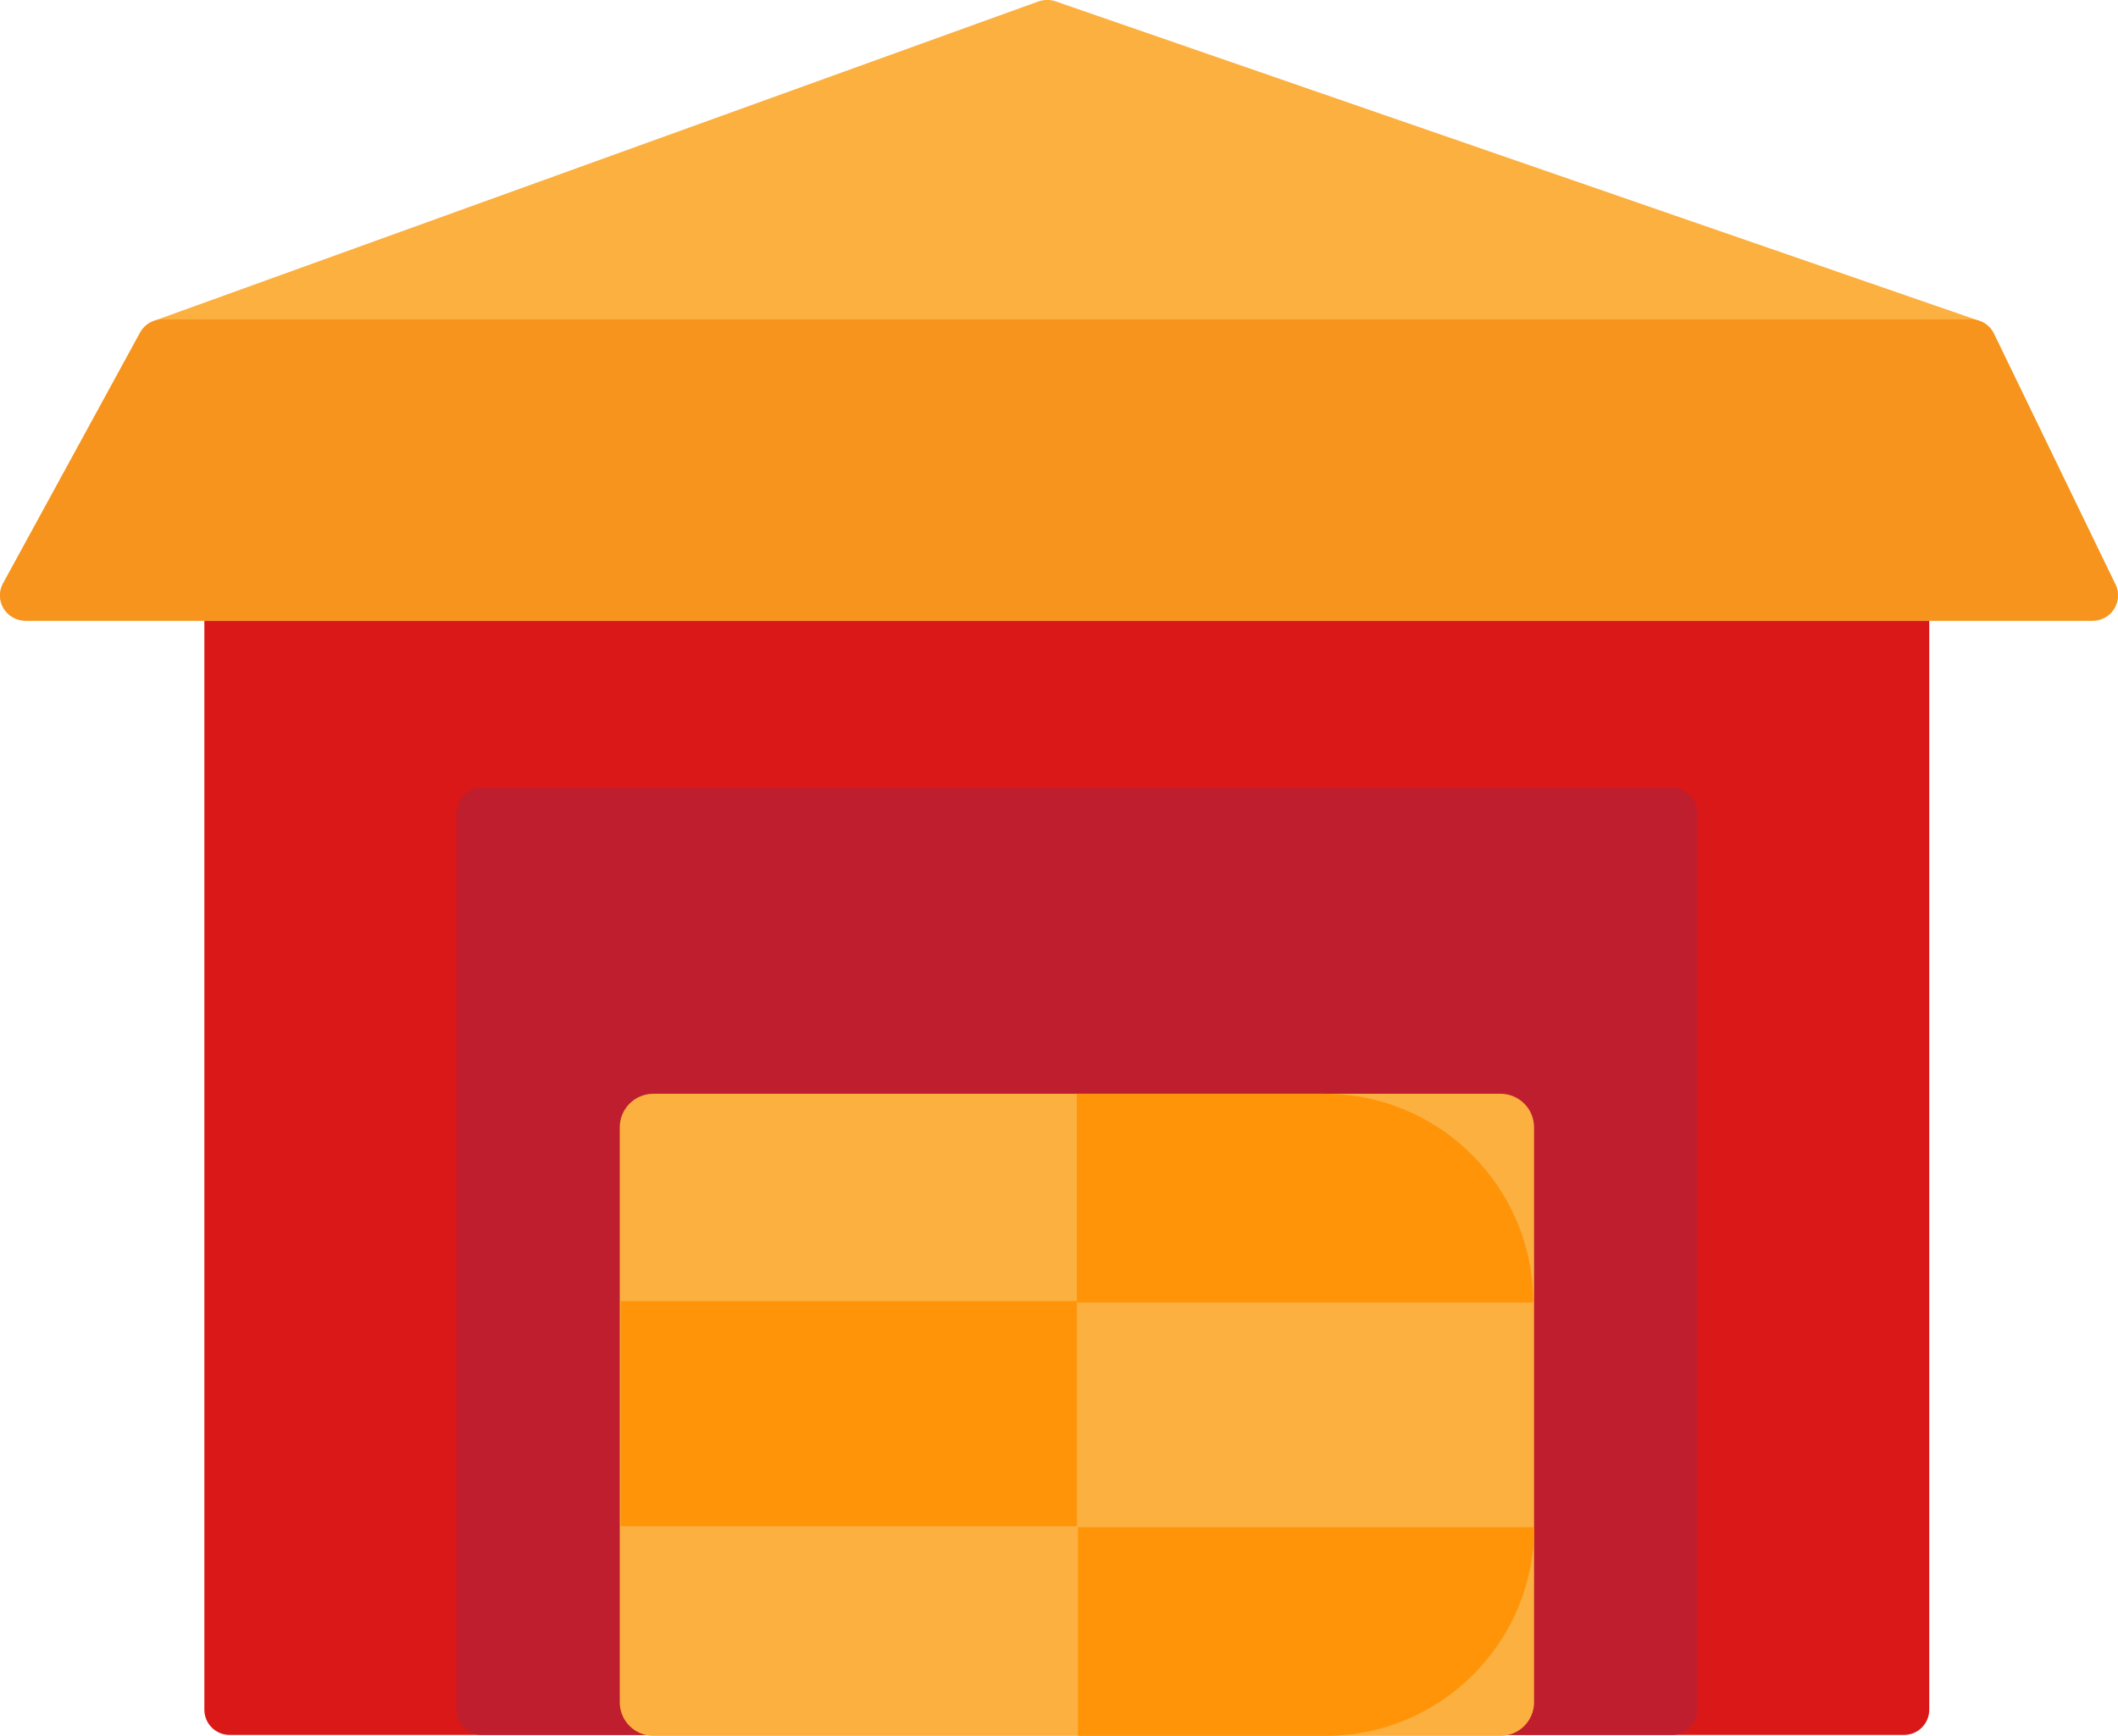 <?xml version="1.0" encoding="UTF-8"?> <svg xmlns="http://www.w3.org/2000/svg" viewBox="0 0 142.51 116.79"><defs><style>.d{fill:#be1e2d;}.e{fill:#fbb040;}.f{fill:#ff9408;}.g{fill:#db1818;}.h{fill:#f7941e;}</style></defs><g id="a"></g><g id="b"><g id="c"><g><path class="g" d="M15.45,30h112.66c.94,0,1.7,.76,1.7,1.7V115.03c0,.94-.76,1.7-1.7,1.7H15.45c-.94,0-1.7-.76-1.7-1.7V31.7c0-.94,.76-1.7,1.7-1.7Z"></path><path class="d" d="M32.42,53H112.5c.94,0,1.7,.76,1.7,1.7v60.33c0,.94-.76,1.7-1.7,1.7H32.41c-.94,0-1.69-.76-1.69-1.69V54.7c0-.94,.76-1.7,1.7-1.7Z"></path><path class="e" d="M43.96,73.59h57c1.25,0,2.26,1.01,2.26,2.26v38.68c0,1.25-1.01,2.26-2.26,2.26H43.96c-1.25,0-2.26-1.01-2.26-2.26v-38.68c0-1.25,1.01-2.26,2.26-2.26Z"></path><path class="f" d="M89.19,116.79h-16.66v-14.04h30.7c0,7.75-6.28,14.04-14.04,14.04Z"></path><rect class="f" x="41.76" y="87.54" width="30.7" height="15.14"></rect><path class="f" d="M103.16,87.63h-30.7v-14.04h16.66c7.75,0,14.04,6.28,14.04,14.04h0Z"></path><path class="e" d="M142.34,39.33l-8.18-16.88c-.2-.41-.55-.72-.97-.86L71.02,.09c-.37-.13-.76-.12-1.13,0L10.35,21.59c-.39,.14-.71,.42-.91,.78L.21,39.25c-.29,.52-.28,1.16,.03,1.68,.31,.51,.86,.83,1.46,.83H140.81c.59,0,1.13-.3,1.44-.8,.31-.5,.34-1.12,.09-1.64Z"></path><path class="h" d="M142.34,39.33l-8.18-16.88c-.28-.59-.88-.96-1.52-.96H10.92c-.62,0-1.19,.34-1.49,.88L.21,39.25c-.29,.52-.28,1.16,.03,1.68,.31,.51,.86,.83,1.46,.83H140.81c.59,0,1.13-.3,1.44-.8,.31-.5,.34-1.12,.09-1.64Z"></path></g></g></g></svg> 